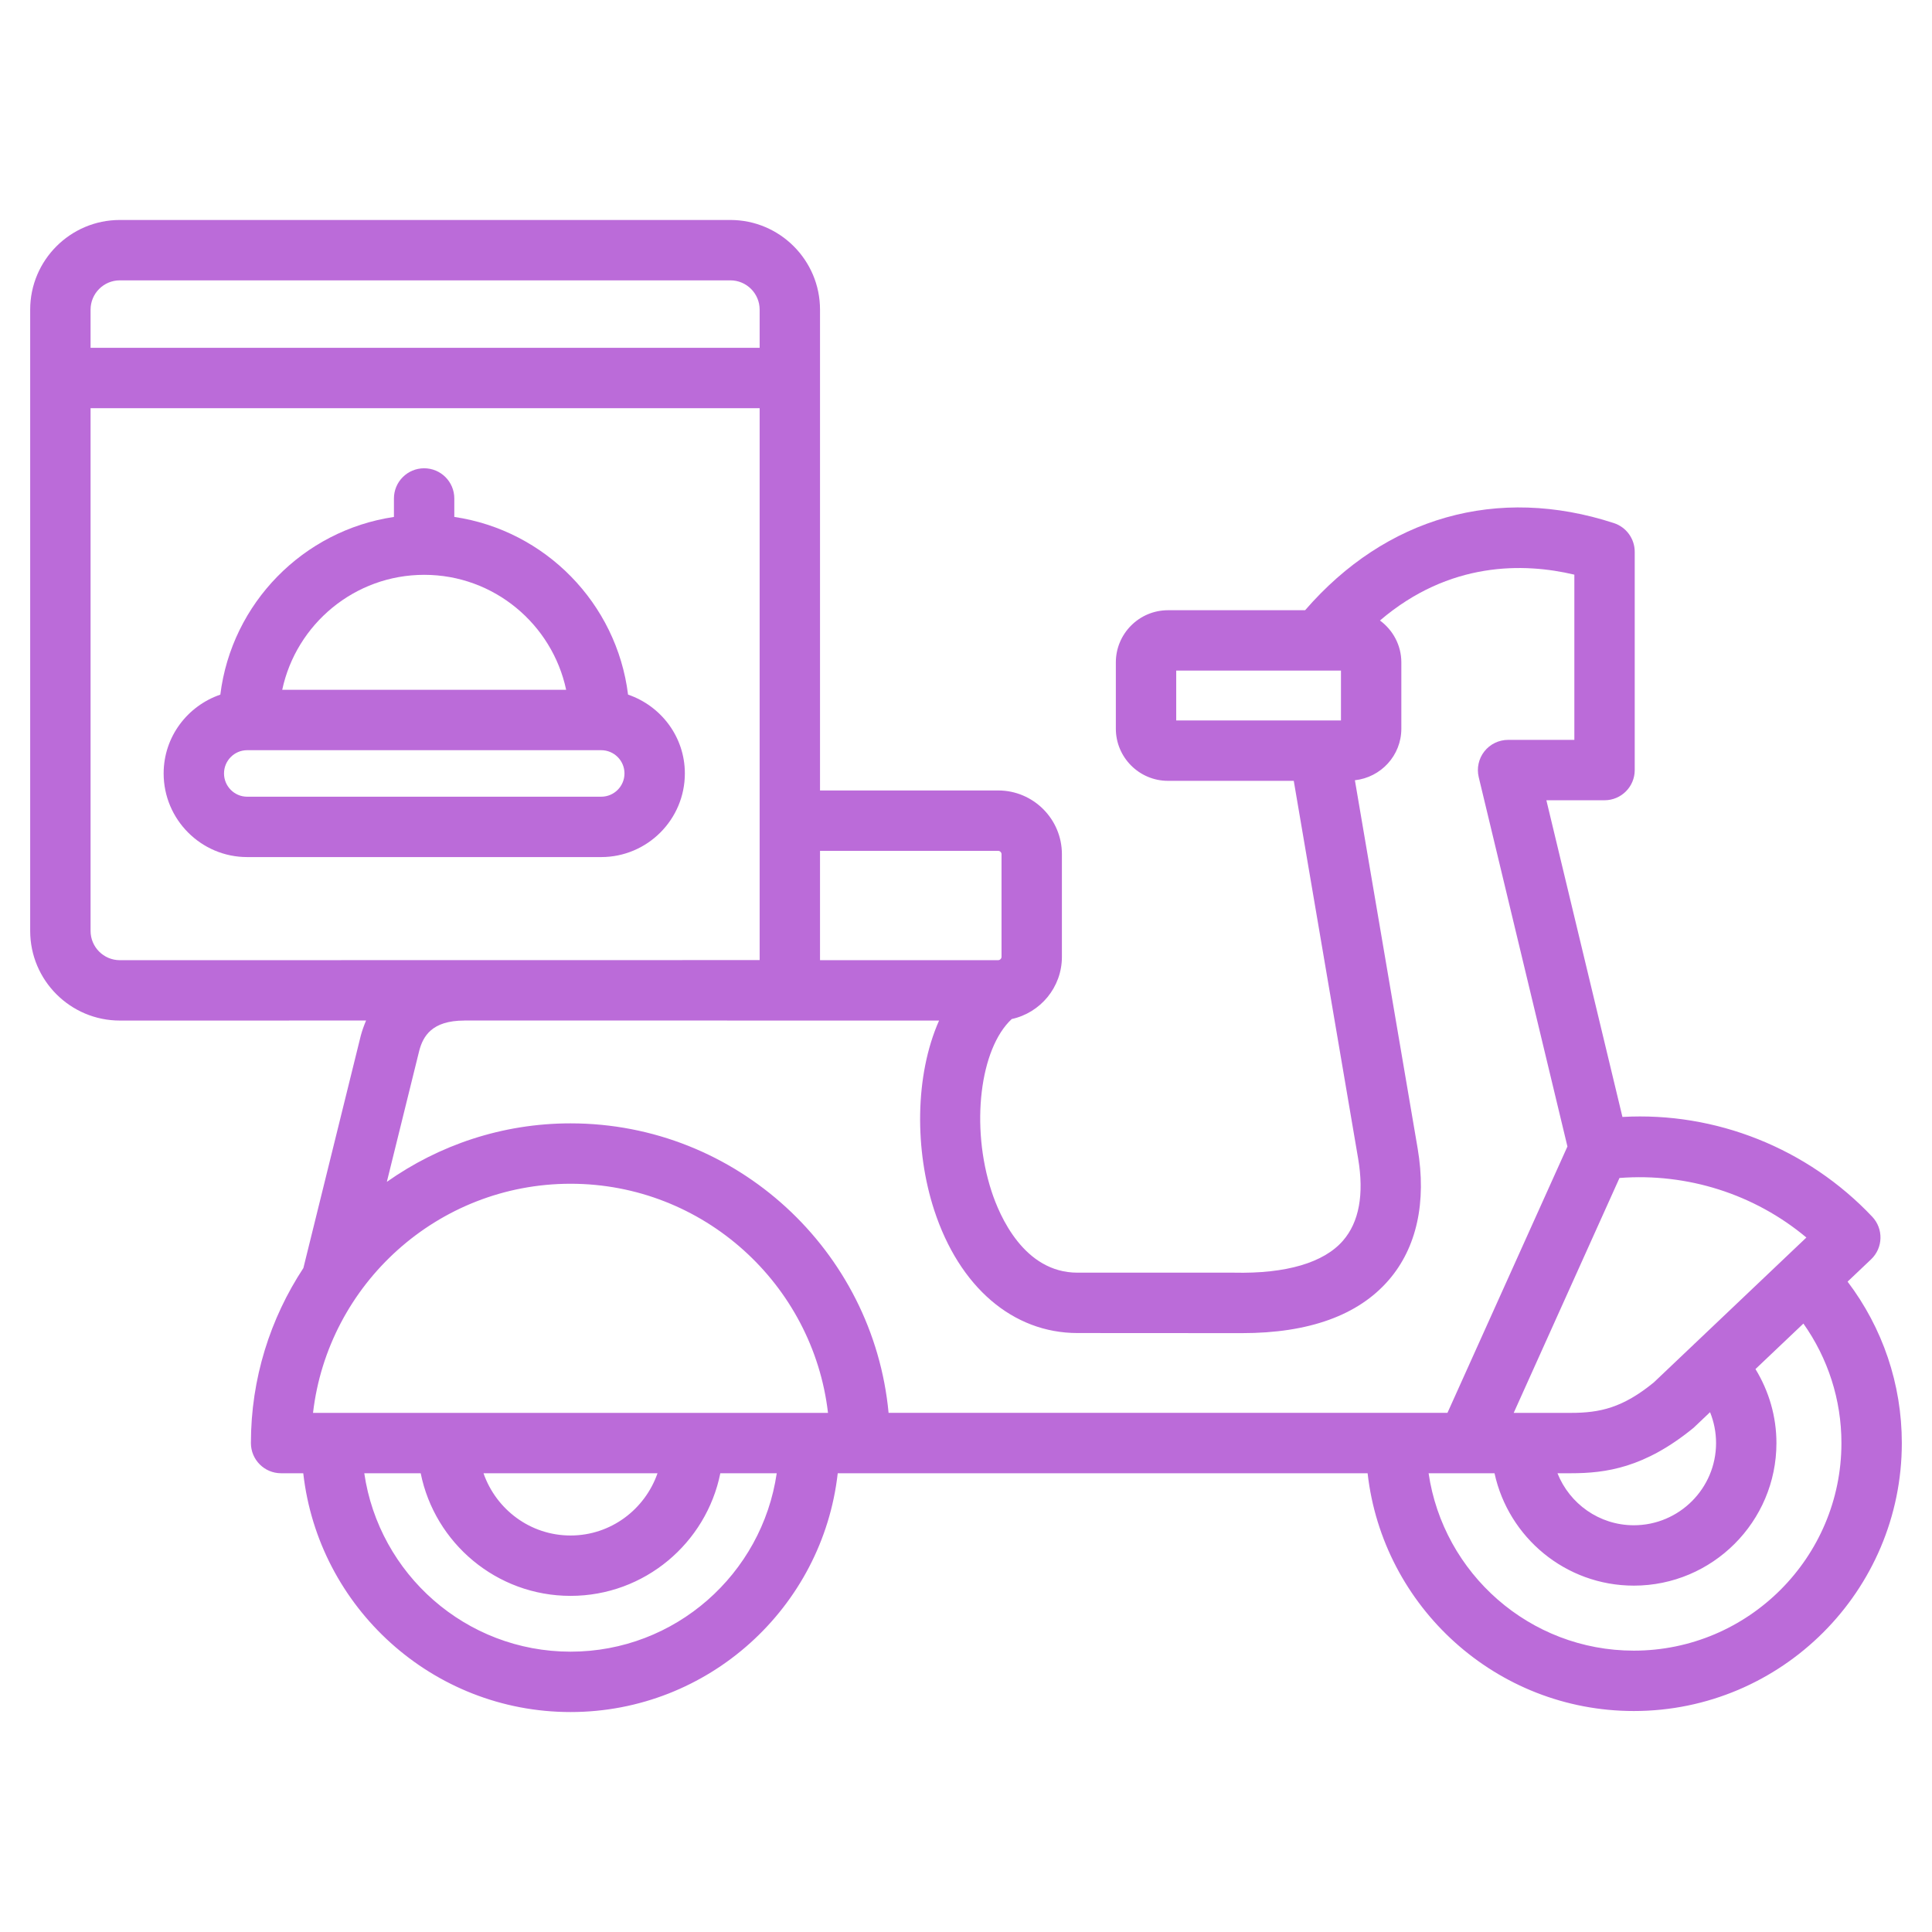 <svg width="100" height="100" viewBox="0 0 100 100" fill="none" xmlns="http://www.w3.org/2000/svg">
<path d="M95.631 66.337L96.846 65.184C97.472 64.591 97.498 63.604 96.906 62.977C93.556 59.433 88.806 57.541 83.977 57.813L80.04 41.421H83.051C83.914 41.421 84.613 40.721 84.613 39.859V28.562C84.613 27.886 84.178 27.286 83.536 27.076C77.512 25.109 71.732 26.76 67.552 31.585H60.455C58.968 31.585 57.756 32.795 57.756 34.284V37.717C57.756 39.206 58.968 40.416 60.455 40.416H66.965L70.297 59.967C70.61 61.825 70.346 63.254 69.516 64.213C68.524 65.36 66.563 65.935 63.862 65.873H55.771C52.998 65.873 51.736 62.929 51.323 61.664C50.22 58.289 50.724 54.266 52.368 52.745C53.85 52.422 54.964 51.104 54.964 49.528V44.212C54.964 42.394 53.485 40.914 51.666 40.914H42.444V16.027C42.444 13.468 40.362 11.386 37.804 11.386H6.203C3.644 11.386 1.562 13.468 1.562 16.027V48.184C1.562 50.743 3.644 52.824 6.203 52.824L18.948 52.822C18.844 53.07 18.749 53.326 18.675 53.601L15.703 65.634C13.991 68.239 12.987 71.349 12.987 74.692C12.987 75.555 13.686 76.255 14.549 76.255H15.697C16.477 83.198 22.381 88.615 29.532 88.615C36.68 88.615 42.581 83.198 43.361 76.255H70.787C71.567 83.169 77.446 88.562 84.567 88.562C92.215 88.562 98.438 82.34 98.438 74.692C98.438 71.643 97.445 68.732 95.631 66.337ZM93.498 64.054L92.419 65.078C92.418 65.08 92.415 65.08 92.413 65.082C92.411 65.084 92.411 65.086 92.409 65.088L87.718 69.544C87.714 69.548 87.708 69.548 87.704 69.552C87.701 69.556 87.7 69.561 87.696 69.565L85.599 71.556C83.987 72.873 82.806 73.13 81.309 73.13H78.349L83.824 60.972C87.336 60.702 90.813 61.808 93.498 64.054ZM88.823 74.692C88.823 77.038 86.914 78.947 84.567 78.947C82.771 78.947 81.239 77.828 80.614 76.255H81.31C83.116 76.255 85.126 75.978 87.663 73.9L88.512 73.094C88.715 73.596 88.823 74.136 88.823 74.692ZM60.881 34.71H69.408V37.291H60.881V34.71ZM51.666 44.04C51.758 44.04 51.839 44.121 51.839 44.212V49.528C51.839 49.616 51.755 49.699 51.666 49.699H42.444V44.04L51.666 44.04ZM6.203 14.511H37.804C38.64 14.511 39.319 15.191 39.319 16.027V18.003H4.688V16.027C4.688 15.191 5.367 14.511 6.203 14.511ZM4.688 48.184V21.128H39.319V49.694L6.203 49.699C5.367 49.699 4.688 49.019 4.688 48.184ZM48.606 52.824C47.341 55.676 47.346 59.551 48.354 62.635C49.655 66.62 52.429 68.998 55.771 68.998C55.771 68.998 64.133 69.003 64.282 69.003C67.748 69.003 70.302 68.081 71.878 66.259C73.328 64.585 73.847 62.23 73.378 59.446L70.129 40.386C71.477 40.237 72.533 39.104 72.533 37.717V34.284C72.533 33.394 72.094 32.609 71.427 32.117C75.024 29.041 78.89 29.127 81.488 29.744V38.296H78.058C77.579 38.296 77.127 38.516 76.831 38.891C76.535 39.267 76.427 39.758 76.538 40.223L81.13 59.342L74.92 73.129H45.993C45.203 64.736 38.125 58.145 29.532 58.145C25.992 58.145 22.716 59.273 20.023 61.173L21.701 54.38C21.895 53.655 22.336 52.824 24.031 52.824C24.036 52.824 24.04 52.821 24.045 52.821L48.606 52.824ZM16.202 73.13C16.978 66.462 22.661 61.271 29.532 61.271C36.401 61.271 42.081 66.463 42.857 73.13H16.202ZM34.033 76.255C33.381 78.124 31.62 79.477 29.532 79.477C27.441 79.477 25.678 78.124 25.026 76.255H34.033ZM29.532 85.49C24.107 85.49 19.616 81.469 18.855 76.255H21.775C22.504 79.87 25.703 82.602 29.532 82.602C33.358 82.602 36.556 79.87 37.284 76.255H40.203C39.442 81.469 34.954 85.49 29.532 85.49ZM84.567 85.437C79.172 85.437 74.705 81.439 73.944 76.255H75.926C75.927 76.255 75.928 76.255 75.929 76.255C75.931 76.255 75.933 76.255 75.935 76.255H77.356C78.077 79.575 81.032 82.072 84.567 82.072C88.637 82.072 91.948 78.761 91.948 74.692C91.948 73.321 91.562 72.008 90.863 70.863L93.344 68.508C94.616 70.306 95.312 72.449 95.312 74.692C95.312 80.616 90.492 85.437 84.567 85.437Z" fill="#BB6BD9"/>
<path d="M32.508 35.953C31.921 31.219 28.216 27.45 23.515 26.756V25.801C23.515 24.938 22.817 24.238 21.953 24.238C21.089 24.238 20.39 24.938 20.39 25.801V26.757C15.692 27.455 11.99 31.223 11.404 35.954C9.704 36.537 8.47 38.135 8.47 40.033C8.47 42.42 10.41 44.362 12.793 44.362H31.119C33.505 44.362 35.448 42.42 35.448 40.033C35.448 38.135 34.211 36.536 32.508 35.953ZM21.959 29.753C25.565 29.753 28.582 32.31 29.304 35.705H14.608C15.331 32.31 18.35 29.753 21.959 29.753ZM31.119 41.237H12.793C12.132 41.237 11.595 40.697 11.595 40.033C11.595 39.37 12.132 38.83 12.793 38.83H31.119C31.783 38.83 32.323 39.37 32.323 40.033C32.323 40.697 31.783 41.237 31.119 41.237Z" fill="#BB6BD9"/>
</svg>
